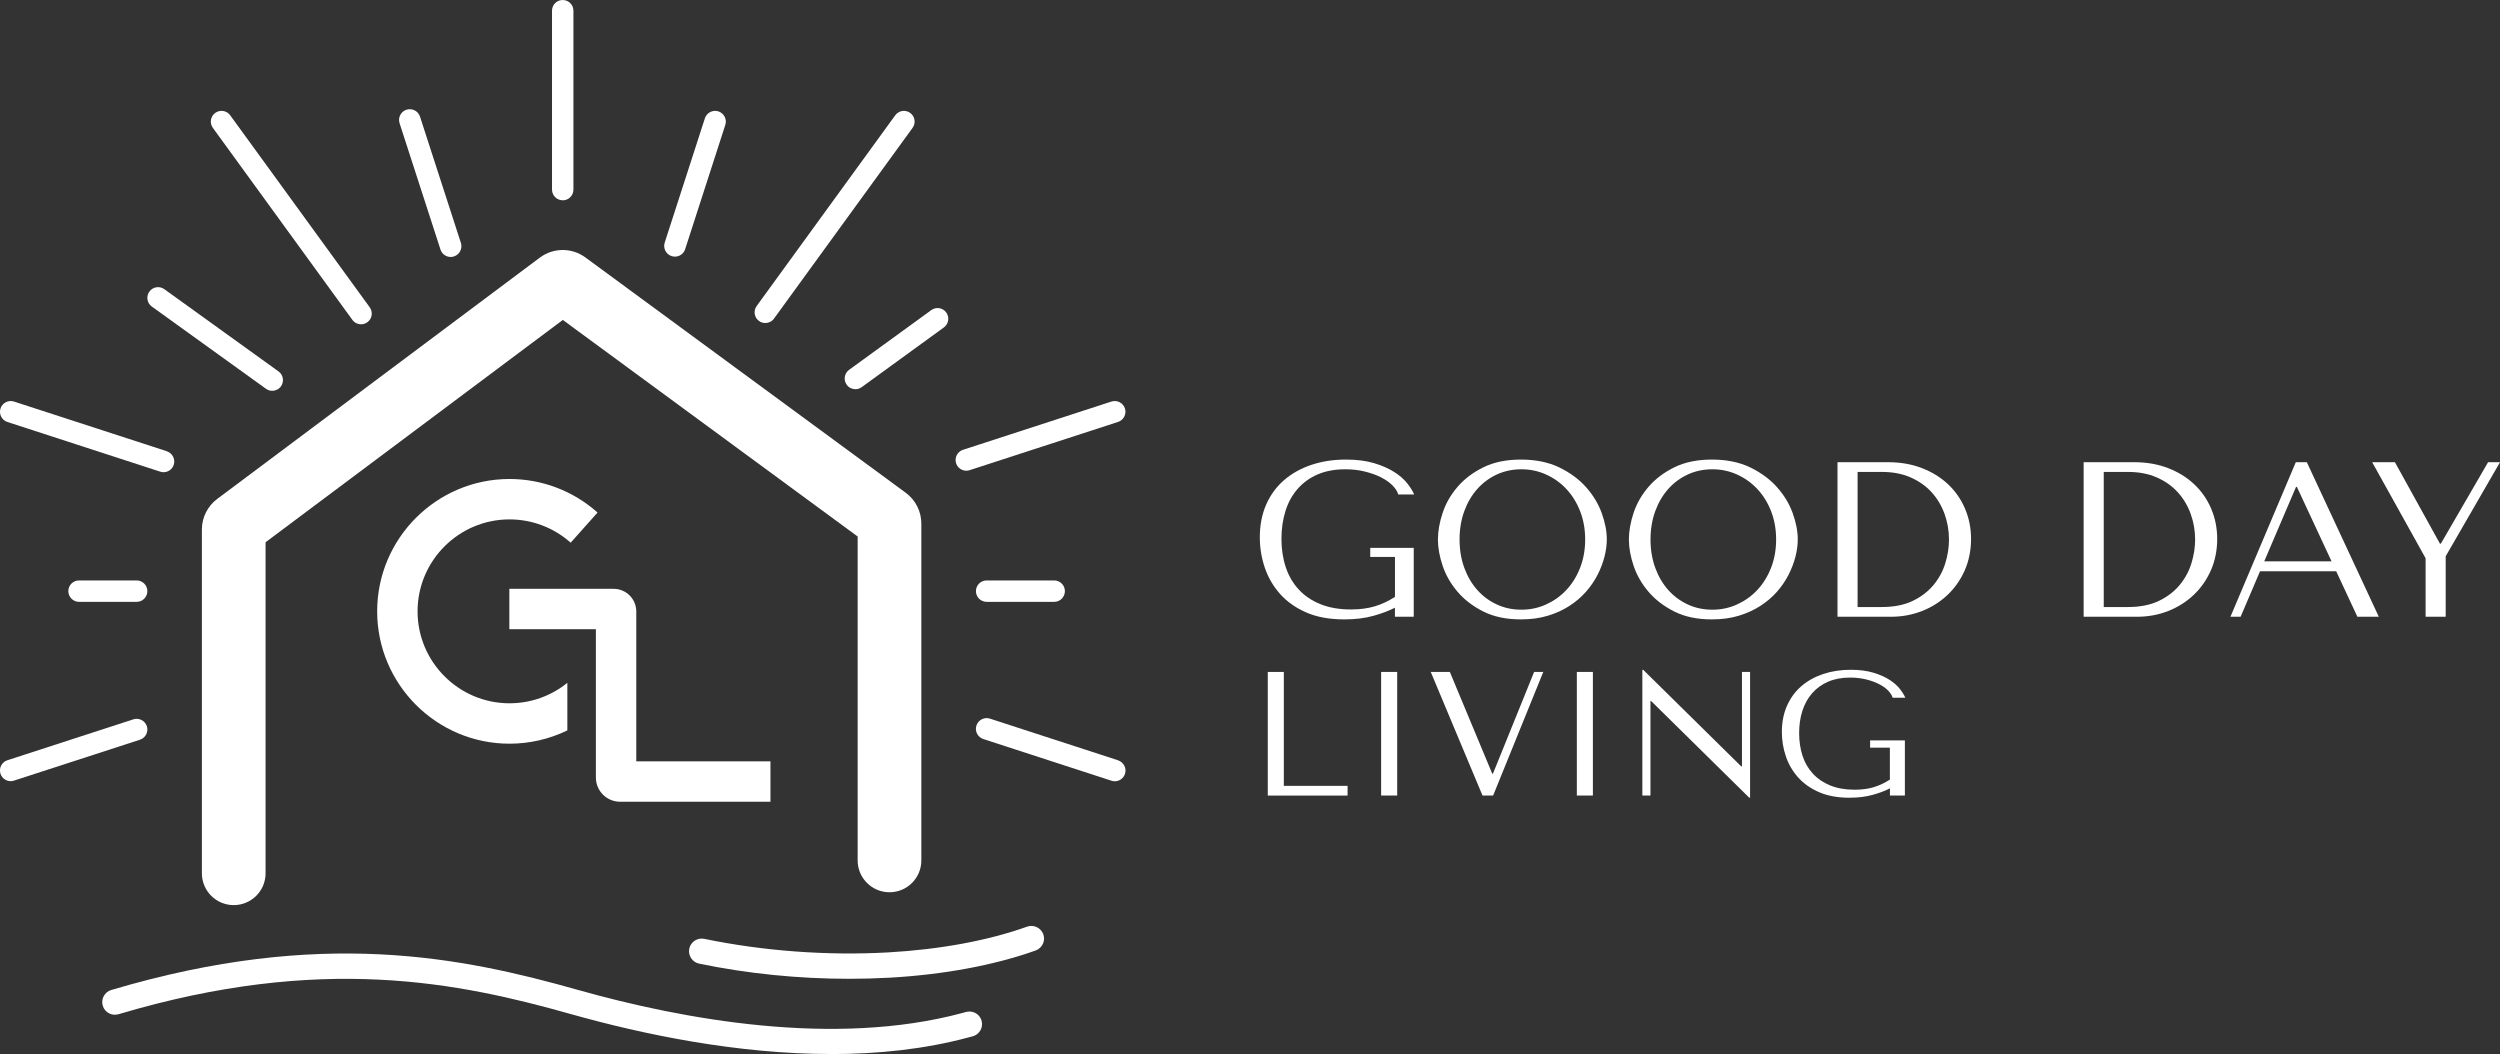 <svg xmlns="http://www.w3.org/2000/svg" id="Layer_2" viewBox="0 0 452.98 190.98"><rect x="0" y="0" width="452.98" height="190.98" fill="#333333" stroke="none"/><g id="v12"><path d="M166.94,94.87c0-2.2-1.05-4.28-2.82-5.58l-58.06-42.65c-2.46-1.8-5.8-1.79-8.25.04l-58.45,43.72c-1.75,1.31-2.78,3.36-2.78,5.54v62.29c0,3.19,2.58,5.77,5.77,5.77h0c3.19,0,5.77-2.58,5.77-5.77v-59.98l53.86-40.28,53.42,39.24v58.69c0,3.19,2.58,5.77,5.77,5.77h0c3.19,0,5.77-2.58,5.77-5.77v-61.02h0Z" fill="#fff"></path><path d="M115.29,137.96v-27.16c0-2.27-1.84-4.11-4.11-4.11h-18.89v7.32h15.68v26.87c0,2.43,1.97,4.39,4.39,4.39h27.24v-7.32h-24.31Z" fill="#fff"></path><path d="M75.66,110.77c0-9.18,7.47-16.66,16.66-16.66,4.09,0,8.03,1.5,11.08,4.22l4.87-5.46c-4.39-3.92-10.06-6.08-15.95-6.08-13.22,0-23.98,10.76-23.98,23.98s10.76,23.98,23.98,23.98c3.67,0,7.25-.84,10.48-2.41v-8.62c-2.96,2.4-6.65,3.71-10.48,3.71-9.18,0-16.66-7.47-16.66-16.66Z" fill="#fff"></path><path d="M101.96,36.3c1.07,0,1.94-.87,1.94-1.94V1.94c0-1.07-.87-1.94-1.94-1.94s-1.94.87-1.94,1.94v32.41c0,1.07.87,1.94,1.94,1.94h0Z" fill="#fff"></path><path d="M121.69,46.4c.2.06.4.1.6.1.82,0,1.58-.52,1.85-1.34l7.28-22.53c.33-1.02-.23-2.11-1.25-2.45-1.02-.33-2.11.23-2.45,1.25l-7.28,22.53c-.33,1.02.23,2.11,1.25,2.45h0Z" fill="#fff"></path><path d="M137.53,58.16c.34.25.74.37,1.14.37.6,0,1.19-.28,1.57-.8l25.11-34.56c.63-.87.44-2.08-.43-2.71s-2.08-.44-2.71.43l-25.11,34.56c-.63.87-.44,2.08.43,2.71Z" fill="#fff"></path><path d="M79.81,45.22c.27.82,1.03,1.34,1.85,1.34.2,0,.4-.03.6-.1,1.02-.33,1.58-1.43,1.25-2.45l-7.41-22.88c-.33-1.02-1.43-1.58-2.45-1.25s-1.58,1.43-1.25,2.45l7.41,22.88h0Z" fill="#fff"></path><path d="M63.85,57.96c.38.52.97.8,1.57.8.4,0,.79-.12,1.14-.37.87-.63,1.06-1.84.43-2.71l-25.28-34.79c-.63-.87-1.84-1.06-2.71-.43s-1.06,1.84-.43,2.71l25.28,34.79Z" fill="#fff"></path><path d="M153.42,69.72c.38.52.97.8,1.57.8.4,0,.79-.12,1.14-.37l14.89-10.82c.87-.63,1.06-1.84.43-2.71s-1.84-1.06-2.71-.43l-14.89,10.82c-.87.63-1.06,1.84-.43,2.71Z" fill="#fff"></path><path d="M203.83,74.01c-.33-1.02-1.43-1.58-2.45-1.25l-26.89,8.74c-1.02.33-1.58,1.43-1.25,2.45.27.82,1.03,1.34,1.85,1.34.2,0,.4-.03.6-.1l26.89-8.74c1.02-.33,1.58-1.43,1.25-2.45h0Z" fill="#fff"></path><path d="M26.61,131.59c-.33-1.02-1.43-1.58-2.45-1.25l-22.82,7.41c-1.02.33-1.58,1.43-1.25,2.45.27.82,1.03,1.34,1.85,1.34.2,0,.4-.03.6-.1l22.82-7.41c1.02-.33,1.58-1.43,1.25-2.45h0Z" fill="#fff"></path><path d="M191.01,105.17h-12.24c-1.07,0-1.94.87-1.94,1.94s.87,1.94,1.94,1.94h12.24c1.07,0,1.94-.87,1.94-1.94s-.87-1.94-1.94-1.94Z" fill="#fff"></path><path d="M24.76,105.17h-10.44c-1.07,0-1.94.87-1.94,1.94s.87,1.94,1.94,1.94h10.44c1.07,0,1.94-.87,1.94-1.94s-.87-1.94-1.94-1.94Z" fill="#fff"></path><path d="M202.59,137.76l-23.22-7.55c-1.02-.33-2.11.23-2.45,1.25-.33,1.02.23,2.11,1.25,2.45l23.22,7.55c.2.06.4.1.6.1.82,0,1.58-.52,1.85-1.34.33-1.02-.23-2.11-1.25-2.45h0Z" fill="#fff"></path><path d="M30.23,81.76l-27.69-9c-1.02-.33-2.11.23-2.45,1.25-.33,1.02.23,2.11,1.25,2.45l27.69,9c.2.06.4.1.6.1.82,0,1.58-.52,1.85-1.34.33-1.02-.23-2.11-1.25-2.45h0Z" fill="#fff"></path><path d="M27.5,55.54l20.69,14.9c.34.25.74.37,1.14.37.6,0,1.19-.28,1.57-.8.63-.87.44-2.08-.43-2.71l-20.69-14.9c-.87-.63-2.08-.44-2.71.43-.63.87-.44,2.08.43,2.71Z" fill="#fff"></path><path d="M150.6,190.98c-17.04,0-34.03-3.54-47.07-7.21-20.39-5.75-45.23-10.96-82.06,0-1.21.36-2.49-.33-2.85-1.54-.36-1.21.33-2.49,1.54-2.85,38-11.3,63.6-5.93,84.61,0,18.96,5.34,46.42,10.4,69.58,4.17.29-.08.54-.14.74-.2,1.22-.31,2.47.42,2.78,1.65.31,1.22-.43,2.47-1.65,2.78l-.69.18c-8.01,2.16-16.48,3.03-24.93,3.03h0Z" fill="#fff"></path><path d="M153.83,177.35c-9.13,0-18.39-.93-27.16-2.75-1.24-.26-2.03-1.47-1.78-2.71.26-1.24,1.47-2.03,2.71-1.78,10.74,2.22,22.25,3.07,33.29,2.46,9.43-.53,18.15-2.14,25.22-4.67,1.19-.42,2.5.2,2.93,1.39s-.2,2.5-1.39,2.93c-7.49,2.67-16.65,4.38-26.51,4.93-2.42.13-4.86.2-7.3.2h0Z" fill="#fff"></path><path d="M256.15,111.75h-3.4v-1.64c-1.01.53-2.3,1.02-3.85,1.46s-3.33.66-5.33.66c-2.67,0-4.97-.42-6.89-1.26-1.92-.84-3.51-1.96-4.75-3.36s-2.16-2.99-2.76-4.76-.9-3.61-.9-5.5c0-2.21.39-4.19,1.16-5.94s1.85-3.22,3.24-4.42,3.03-2.12,4.94-2.76,3.99-.96,6.26-.96c1.97,0,3.69.22,5.14.66s2.67.98,3.66,1.62,1.77,1.33,2.34,2.06c.57.73.98,1.39,1.22,1.98h-2.88c-.16-.56-.51-1.11-1.06-1.66s-1.25-1.03-2.1-1.46-1.83-.77-2.92-1.04c-1.09-.27-2.27-.4-3.52-.4-1.89,0-3.55.31-4.98.92s-2.63,1.48-3.62,2.6c-.99,1.12-1.73,2.45-2.22,4s-.74,3.24-.74,5.08.26,3.58.78,5.14,1.3,2.91,2.35,4.04c1.04,1.13,2.35,2.02,3.93,2.66,1.58.64,3.42.96,5.53.96,1.6,0,3.03-.19,4.29-.56,1.26-.37,2.49-.95,3.69-1.72v-7.24h-4.48v-1.64h7.88v12.48h-.01Z" fill="#fff"></path><path d="M261.4,92.91c.57-1.71,1.47-3.27,2.7-4.7s2.79-2.61,4.68-3.54c1.89-.93,4.16-1.4,6.8-1.4s4.98.47,6.94,1.42,3.58,2.14,4.86,3.58,2.23,3.01,2.84,4.7c.61,1.69.92,3.29.92,4.78,0,.99-.14,2.03-.42,3.12-.28,1.09-.69,2.18-1.24,3.26s-1.25,2.11-2.1,3.08-1.86,1.83-3.02,2.58-2.47,1.34-3.92,1.78-3.07.66-4.86.66c-2.64,0-4.91-.47-6.8-1.42-1.89-.95-3.45-2.14-4.68-3.58-1.23-1.44-2.13-3.01-2.7-4.7-.57-1.69-.86-3.29-.86-4.78s.29-3.13.86-4.84h0ZM265.32,102.89c.57,1.56,1.36,2.9,2.36,4.02,1,1.12,2.18,1.99,3.54,2.62,1.36.63,2.84.94,4.44.94s3.06-.31,4.46-.94c1.4-.63,2.63-1.5,3.68-2.62s1.89-2.46,2.5-4.02.92-3.27.92-5.14-.31-3.58-.92-5.14-1.45-2.9-2.5-4.02c-1.05-1.12-2.28-1.99-3.68-2.62s-2.89-.94-4.46-.94-3.08.31-4.44.94c-1.36.63-2.54,1.5-3.54,2.62s-1.79,2.46-2.36,4.02c-.57,1.56-.86,3.27-.86,5.14s.29,3.58.86,5.14Z" fill="#fff"></path><path d="M296,92.91c.57-1.71,1.47-3.27,2.7-4.7s2.79-2.61,4.68-3.54c1.89-.93,4.16-1.4,6.8-1.4s4.98.47,6.94,1.42,3.58,2.14,4.86,3.58,2.23,3.01,2.84,4.7c.61,1.69.92,3.29.92,4.78,0,.99-.14,2.03-.42,3.12-.28,1.09-.69,2.18-1.24,3.26s-1.25,2.11-2.1,3.08-1.86,1.83-3.02,2.58-2.47,1.34-3.92,1.78-3.07.66-4.86.66c-2.64,0-4.91-.47-6.8-1.42-1.89-.95-3.45-2.14-4.68-3.58-1.23-1.44-2.13-3.01-2.7-4.7-.57-1.69-.86-3.29-.86-4.78s.29-3.13.86-4.84h0ZM299.92,102.89c.57,1.56,1.36,2.9,2.36,4.02,1,1.12,2.18,1.99,3.54,2.62,1.36.63,2.84.94,4.44.94s3.06-.31,4.46-.94c1.4-.63,2.63-1.5,3.68-2.62s1.89-2.46,2.5-4.02.92-3.27.92-5.14-.31-3.58-.92-5.14-1.45-2.9-2.5-4.02c-1.05-1.12-2.28-1.99-3.68-2.62s-2.89-.94-4.46-.94-3.08.31-4.44.94c-1.36.63-2.54,1.5-3.54,2.62s-1.79,2.46-2.36,4.02c-.57,1.56-.86,3.27-.86,5.14s.29,3.58.86,5.14Z" fill="#fff"></path><path d="M332.94,111.75v-28h9.2c2.21,0,4.24.35,6.08,1.06s3.42,1.68,4.74,2.92c1.32,1.24,2.35,2.71,3.08,4.42.73,1.71,1.1,3.55,1.1,5.52s-.38,3.94-1.14,5.66c-.76,1.72-1.8,3.21-3.12,4.46s-2.86,2.23-4.62,2.92c-1.76.69-3.64,1.04-5.64,1.04h-9.68,0ZM336.58,109.99h4.39c2.18,0,4.04-.37,5.57-1.1,1.53-.73,2.79-1.69,3.77-2.86.98-1.17,1.7-2.49,2.15-3.94.45-1.45.68-2.9.68-4.34,0-1.6-.27-3.14-.8-4.62s-1.31-2.79-2.33-3.92-2.29-2.03-3.81-2.7-3.26-1-5.23-1h-4.39s0,24.48,0,24.48Z" fill="#fff"></path><path d="M377.54,111.75v-28h9.2c2.21,0,4.24.35,6.08,1.06s3.42,1.68,4.74,2.92c1.32,1.24,2.35,2.71,3.08,4.42.73,1.71,1.1,3.55,1.1,5.52s-.38,3.94-1.14,5.66c-.76,1.72-1.8,3.21-3.12,4.46s-2.86,2.23-4.62,2.92c-1.76.69-3.64,1.04-5.64,1.04h-9.68,0ZM381.18,109.99h4.39c2.18,0,4.04-.37,5.57-1.1,1.53-.73,2.79-1.69,3.77-2.86.98-1.17,1.7-2.49,2.15-3.94.45-1.45.68-2.9.68-4.34,0-1.6-.27-3.14-.8-4.62s-1.31-2.79-2.33-3.92-2.29-2.03-3.81-2.7-3.26-1-5.23-1h-4.39s0,24.48,0,24.48Z" fill="#fff"></path><path d="M409.5,103.51l-3.52,8.24h-1.84l11.84-28h2l13.04,28h-3.88l-3.84-8.24h-13.8ZM416.18,88.23h-.16l-5.76,13.48h12.2s-6.28-13.48-6.28-13.48Z" fill="#fff"></path><path d="M433.94,83.75l8.16,14.76h.16l8.56-14.76h2.16l-9.84,17.04v10.96h-3.64v-10.6l-9.68-17.4h4.12Z" fill="#fff"></path><path d="M229.71,144.15v-22.4h2.91v20.64h11.55v1.76h-14.46Z" fill="#fff"></path><path d="M253.16,121.75v22.4h-2.91v-22.4s2.91,0,2.91,0Z" fill="#fff"></path><path d="M262.7,121.75l7.68,18.43h.13l7.46-18.43h1.66l-9.09,22.4h-1.92l-9.38-22.4h3.46Z" fill="#fff"></path><path d="M288.62,121.75v22.4h-2.91v-22.4s2.91,0,2.91,0Z" fill="#fff"></path><path d="M317.1,121.75v22.78h-.16l-17.76-17.5h-.13v17.12h-1.47v-22.78h.16l17.76,17.5h.13v-17.12s1.47,0,1.47,0Z" fill="#fff"></path><path d="M345.16,144.15h-2.72v-1.31c-.81.43-1.84.82-3.08,1.17s-2.66.53-4.26.53c-2.14,0-3.97-.34-5.51-1.01s-2.8-1.57-3.8-2.69-1.73-2.39-2.21-3.81c-.48-1.42-.72-2.88-.72-4.4,0-1.77.31-3.35.93-4.75.62-1.4,1.48-2.58,2.59-3.54s2.43-1.7,3.95-2.21c1.52-.51,3.19-.77,5.01-.77,1.58,0,2.95.18,4.11.53,1.16.35,2.14.78,2.93,1.3.79.51,1.41,1.06,1.87,1.65.46.59.78,1.12.98,1.58h-2.3c-.13-.45-.41-.89-.85-1.33s-1-.83-1.68-1.17-1.46-.62-2.34-.83-1.81-.32-2.82-.32c-1.52,0-2.84.25-3.98.74s-2.11,1.18-2.9,2.08-1.38,1.96-1.78,3.2c-.4,1.24-.59,2.59-.59,4.06s.21,2.86.62,4.11,1.04,2.33,1.88,3.23c.83.91,1.88,1.62,3.14,2.13,1.26.51,2.74.77,4.42.77,1.28,0,2.43-.15,3.43-.45s1.99-.76,2.95-1.38v-5.79h-3.58v-1.31h6.3v9.98h0Z" fill="#fff"></path></g></svg>